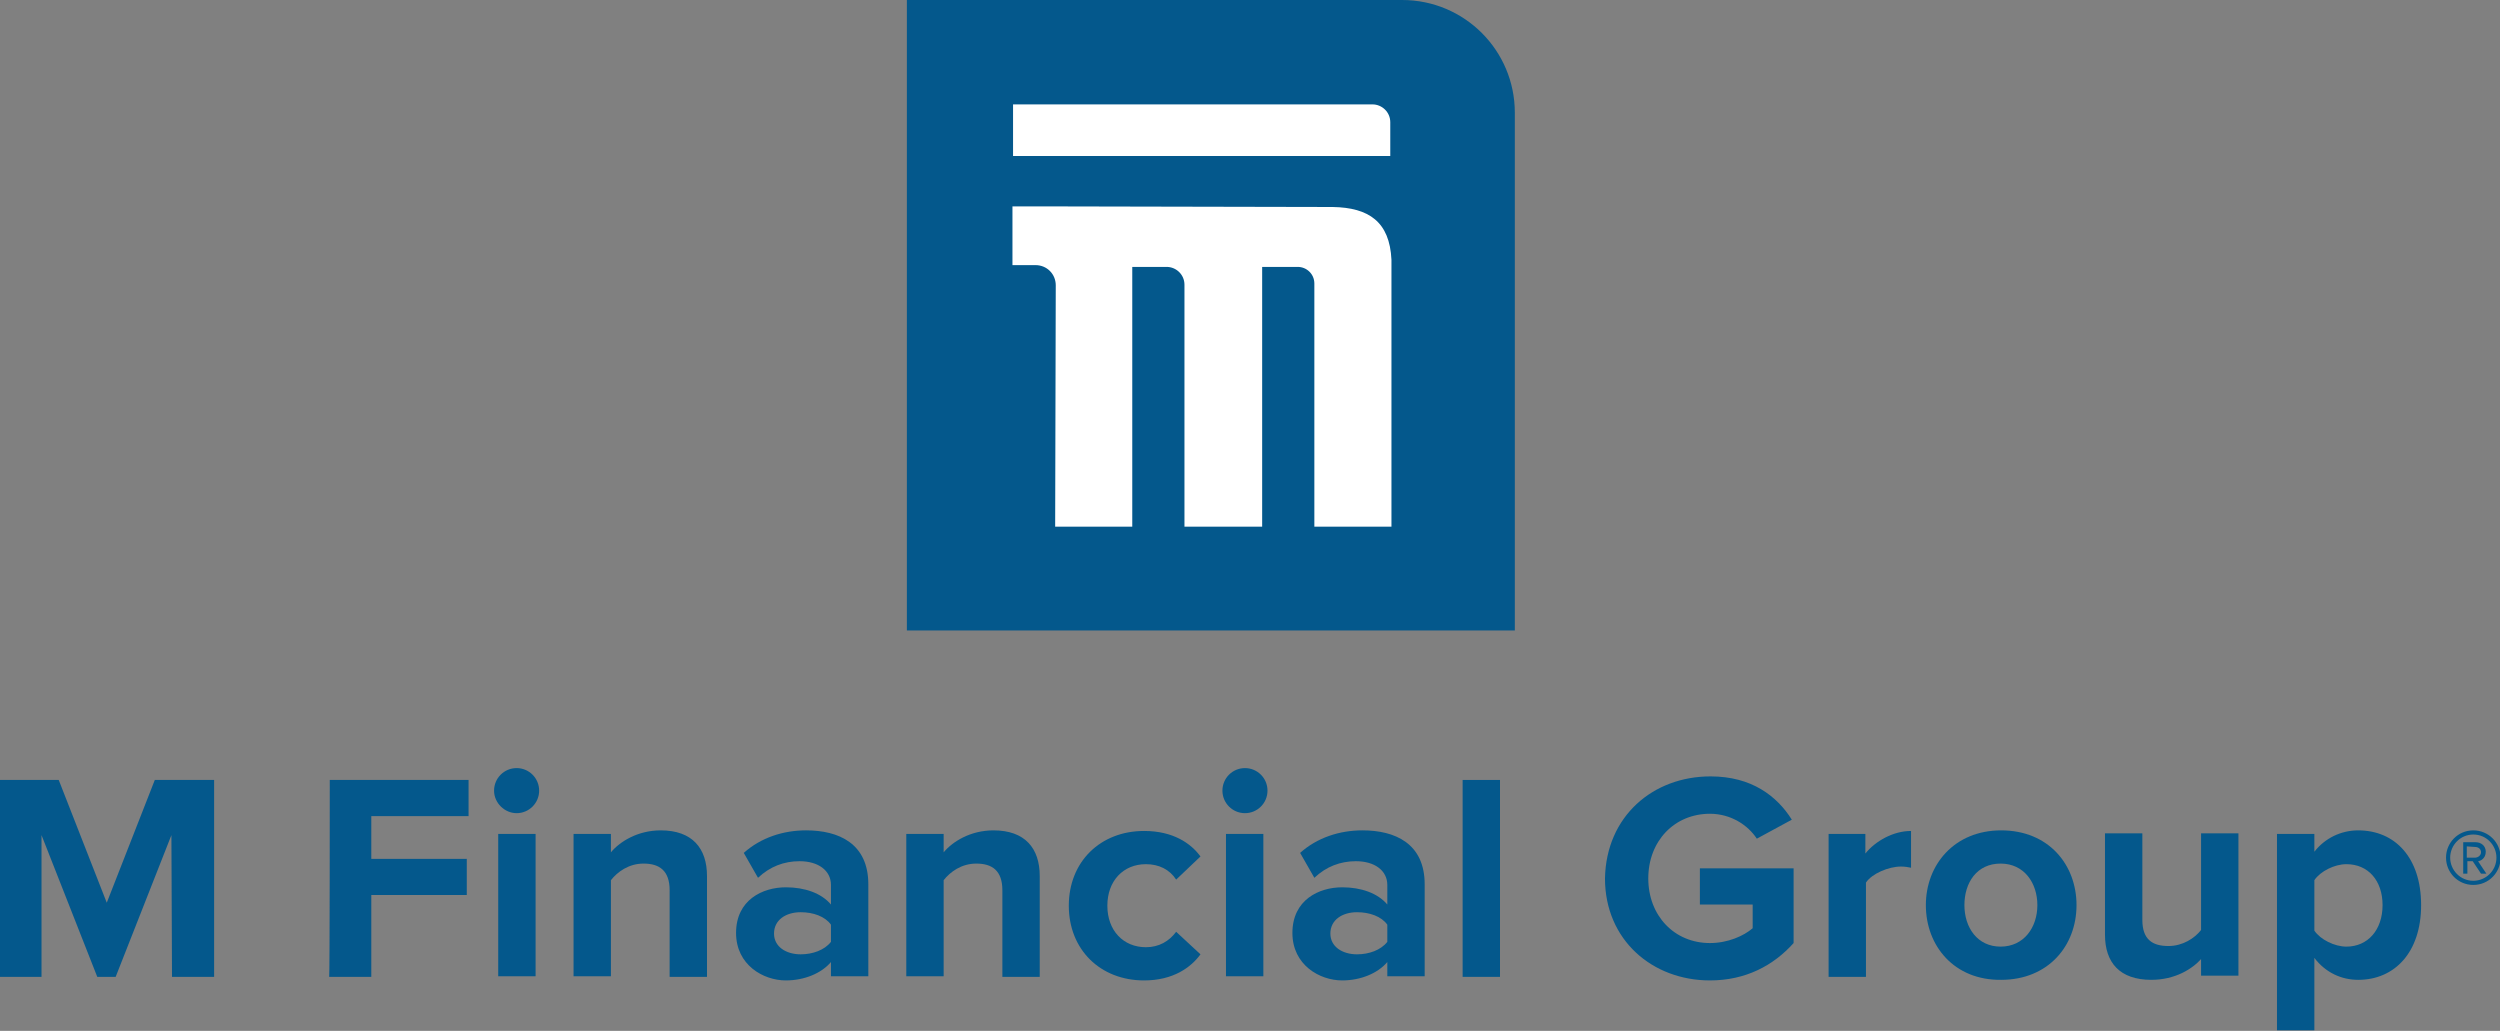 <?xml version="1.0" encoding="utf-8"?>
<!-- Generator: Adobe Illustrator 26.2.1, SVG Export Plug-In . SVG Version: 6.00 Build 0)  -->
<svg version="1.1" id="Layer_1" xmlns="http://www.w3.org/2000/svg" xmlns:xlink="http://www.w3.org/1999/xlink" x="0px" y="0px"
	 viewBox="0 0 421.5 173.8" style="enable-background:new 0 0 421.5 173.8;" xml:space="preserve">
<rect x="0" y="0" width="421.5" height="173.8" fill="#808080" stroke="none"/>
<style type="text/css">
	.st0{fill:#04588C;}
	.st1{fill:#FFFFFF;}
</style>
<path class="st0" d="M255.4,106.3H152.9V0h83.5c10.5,0,19,8.5,19,19V106.3z"/>
<path class="st1" d="M231.4,17.6h-60.6v8.7h63.6v-5.7C234.4,18.9,233,17.6,231.4,17.6z"/>
<g>
	<path class="st0" d="M28.9,140.8l-9.4,23.9h-3.1L7,140.8v23.9H0v-33.2h9.9l8.1,20.7l8.1-20.7h10v33.2H29L28.9,140.8L28.9,140.8z"/>
	<path class="st0" d="M55.6,131.5H79v6.1H62.6v7.2h16.1v6.1H62.6v13.8h-7.1C55.6,164.7,55.6,131.5,55.6,131.5z"/>
	<path class="st0" d="M83.3,133.3c0-2.1,1.7-3.8,3.8-3.8c2.1,0,3.8,1.7,3.8,3.8s-1.7,3.8-3.8,3.8C85.1,137.1,83.3,135.4,83.3,133.3z
		 M84,140.6h6.3v24H84V140.6z"/>
	<path class="st0" d="M112.9,150.1c0-3.3-1.7-4.5-4.4-4.5c-2.5,0-4.4,1.4-5.5,2.8v16.2h-6.3v-24h6.3v3.1c1.5-1.8,4.5-3.7,8.4-3.7
		c5.3,0,7.8,3,7.8,7.7v17h-6.3C112.9,164.7,112.9,150.1,112.9,150.1z"/>
	<path class="st0" d="M140.1,162.2c-1.6,1.9-4.5,3.1-7.6,3.1c-3.8,0-8.4-2.6-8.4-8c0-5.6,4.5-7.7,8.4-7.7c3.2,0,6,1,7.6,2.9v-3.3
		c0-2.4-2.1-4-5.3-4c-2.6,0-5,0.9-7,2.8l-2.4-4.2c2.9-2.6,6.7-3.8,10.5-3.8c5.5,0,10.5,2.2,10.5,9.1v15.5h-6.3L140.1,162.2
		L140.1,162.2z M140.1,155.9c-1-1.4-3-2.1-5.1-2.1c-2.5,0-4.5,1.3-4.5,3.6c0,2.2,2,3.5,4.5,3.5c2,0,4-0.7,5.1-2.1V155.9z"/>
	<path class="st0" d="M169,150.1c0-3.3-1.7-4.5-4.4-4.5c-2.5,0-4.4,1.4-5.5,2.8v16.2h-6.3v-24h6.3v3.1c1.5-1.8,4.5-3.7,8.4-3.7
		c5.3,0,7.8,3,7.8,7.7v17H169V150.1z"/>
	<path class="st0" d="M192.9,140.1c4.9,0,7.9,2.1,9.5,4.3l-4.1,3.9c-1.1-1.7-2.9-2.6-5.1-2.6c-3.8,0-6.5,2.8-6.5,7s2.7,7,6.5,7
		c2.2,0,3.9-1,5.1-2.6l4.1,3.8c-1.6,2.2-4.6,4.4-9.5,4.4c-7.4,0-12.7-5.2-12.7-12.6C180.2,145.3,185.5,140.1,192.9,140.1z"/>
	<path class="st0" d="M206.1,133.3c0-2.1,1.7-3.8,3.8-3.8s3.8,1.7,3.8,3.8s-1.7,3.8-3.8,3.8S206.1,135.4,206.1,133.3z M206.7,140.6
		h6.3v24h-6.3V140.6z"/>
	<path class="st0" d="M233.9,162.2c-1.6,1.9-4.5,3.1-7.6,3.1c-3.8,0-8.4-2.6-8.4-8c0-5.6,4.5-7.7,8.4-7.7c3.2,0,6,1,7.6,2.9v-3.3
		c0-2.4-2.1-4-5.3-4c-2.6,0-5,0.9-7,2.8l-2.4-4.2c2.9-2.6,6.7-3.8,10.5-3.8c5.5,0,10.5,2.2,10.5,9.1v15.5h-6.3V162.2z M233.9,155.9
		c-1-1.4-3-2.1-5.1-2.1c-2.5,0-4.5,1.3-4.5,3.6c0,2.2,2,3.5,4.5,3.5c2,0,4-0.7,5.1-2.1V155.9z"/>
	<path class="st0" d="M246.6,131.5h6.3v33.2h-6.3V131.5z"/>
	<path class="st0" d="M288.4,130.9c6.9,0,11.2,3.3,13.7,7.3l-5.9,3.2c-1.5-2.3-4.4-4.2-7.9-4.2c-6,0-10.4,4.6-10.4,10.9
		c0,6.3,4.4,10.9,10.4,10.9c3,0,5.7-1.2,7.2-2.5v-4h-8.9v-6.1h15.8V159c-3.4,3.8-8.1,6.3-14.1,6.3c-9.7,0-17.7-6.8-17.7-17.2
		C270.8,137.6,278.7,130.9,288.4,130.9z"/>
	<path class="st0" d="M308.2,140.6h6.3v3.3c1.7-2.1,4.7-3.8,7.7-3.8v6.2c-0.5-0.1-1-0.2-1.7-0.2c-2.1,0-4.9,1.2-5.9,2.7v15.9h-6.3
		v-24.1H308.2z"/>
	<path class="st0" d="M324.7,152.6c0-6.8,4.8-12.6,12.7-12.6c8,0,12.7,5.8,12.7,12.6c0,6.9-4.8,12.6-12.7,12.6
		C329.5,165.3,324.7,159.5,324.7,152.6z M343.5,152.6c0-3.7-2.2-7-6.2-7s-6.1,3.2-6.1,7s2.2,7,6.1,7S343.5,156.4,343.5,152.6z"/>
	<path class="st0" d="M371.2,161.6c-1.6,1.8-4.5,3.6-8.5,3.6c-5.3,0-7.8-2.9-7.8-7.6v-17.1h6.3v14.6c0,3.3,1.7,4.4,4.4,4.4
		c2.4,0,4.4-1.3,5.5-2.7v-16.3h6.3v24h-6.3v-2.9H371.2z"/>
	<path class="st0" d="M383.9,173.8v-33.2h6.3v3c1.8-2.3,4.5-3.6,7.4-3.6c6.2,0,10.6,4.6,10.6,12.6s-4.5,12.6-10.6,12.6
		c-2.8,0-5.5-1.2-7.4-3.7v12.2h-6.3V173.8z M395.6,145.7c-2,0-4.4,1.2-5.4,2.7v8.5c1,1.5,3.4,2.7,5.4,2.7c3.6,0,6.1-2.8,6.1-7
		C401.7,148.5,399.3,145.7,395.6,145.7z"/>
</g>
<path class="st1" d="M224.7,34.9l-46.8-0.1l0,0h-7.2v9.9h3.9c1.9,0,3.4,1.5,3.4,3.4l-0.1,40.7h13V45h5.8c1.6,0,3,1.3,3,3v40.8h13.1
	V45h6c1.5,0,2.8,1.2,2.8,2.8v41h13v-45C234.3,37.4,230.8,35,224.7,34.9z"/>
<g>
	<path class="st0" d="M412.4,144.6c0-2.5,2-4.6,4.6-4.6c2.5,0,4.6,2,4.6,4.6c0,2.5-2,4.6-4.6,4.6
		C414.4,149.2,412.4,147.1,412.4,144.6z M413.1,144.6c0,2.1,1.7,3.9,3.9,3.9c2.1,0,3.9-1.7,3.9-3.9c0-2.1-1.7-3.9-3.9-3.9
		C414.8,140.7,413.1,142.5,413.1,144.6z M416.9,145.2H416v2.1h-0.7V142h2.1c0.9,0,1.7,0.6,1.7,1.6c0,1.2-1,1.6-1.3,1.6l1.4,2.1h-0.9
		L416.9,145.2z M415.9,142.7v1.9h1.4c0.5,0,1-0.4,1-0.9c0-0.6-0.5-0.9-1-0.9L415.9,142.7L415.9,142.7z"/>
</g>
</svg>
